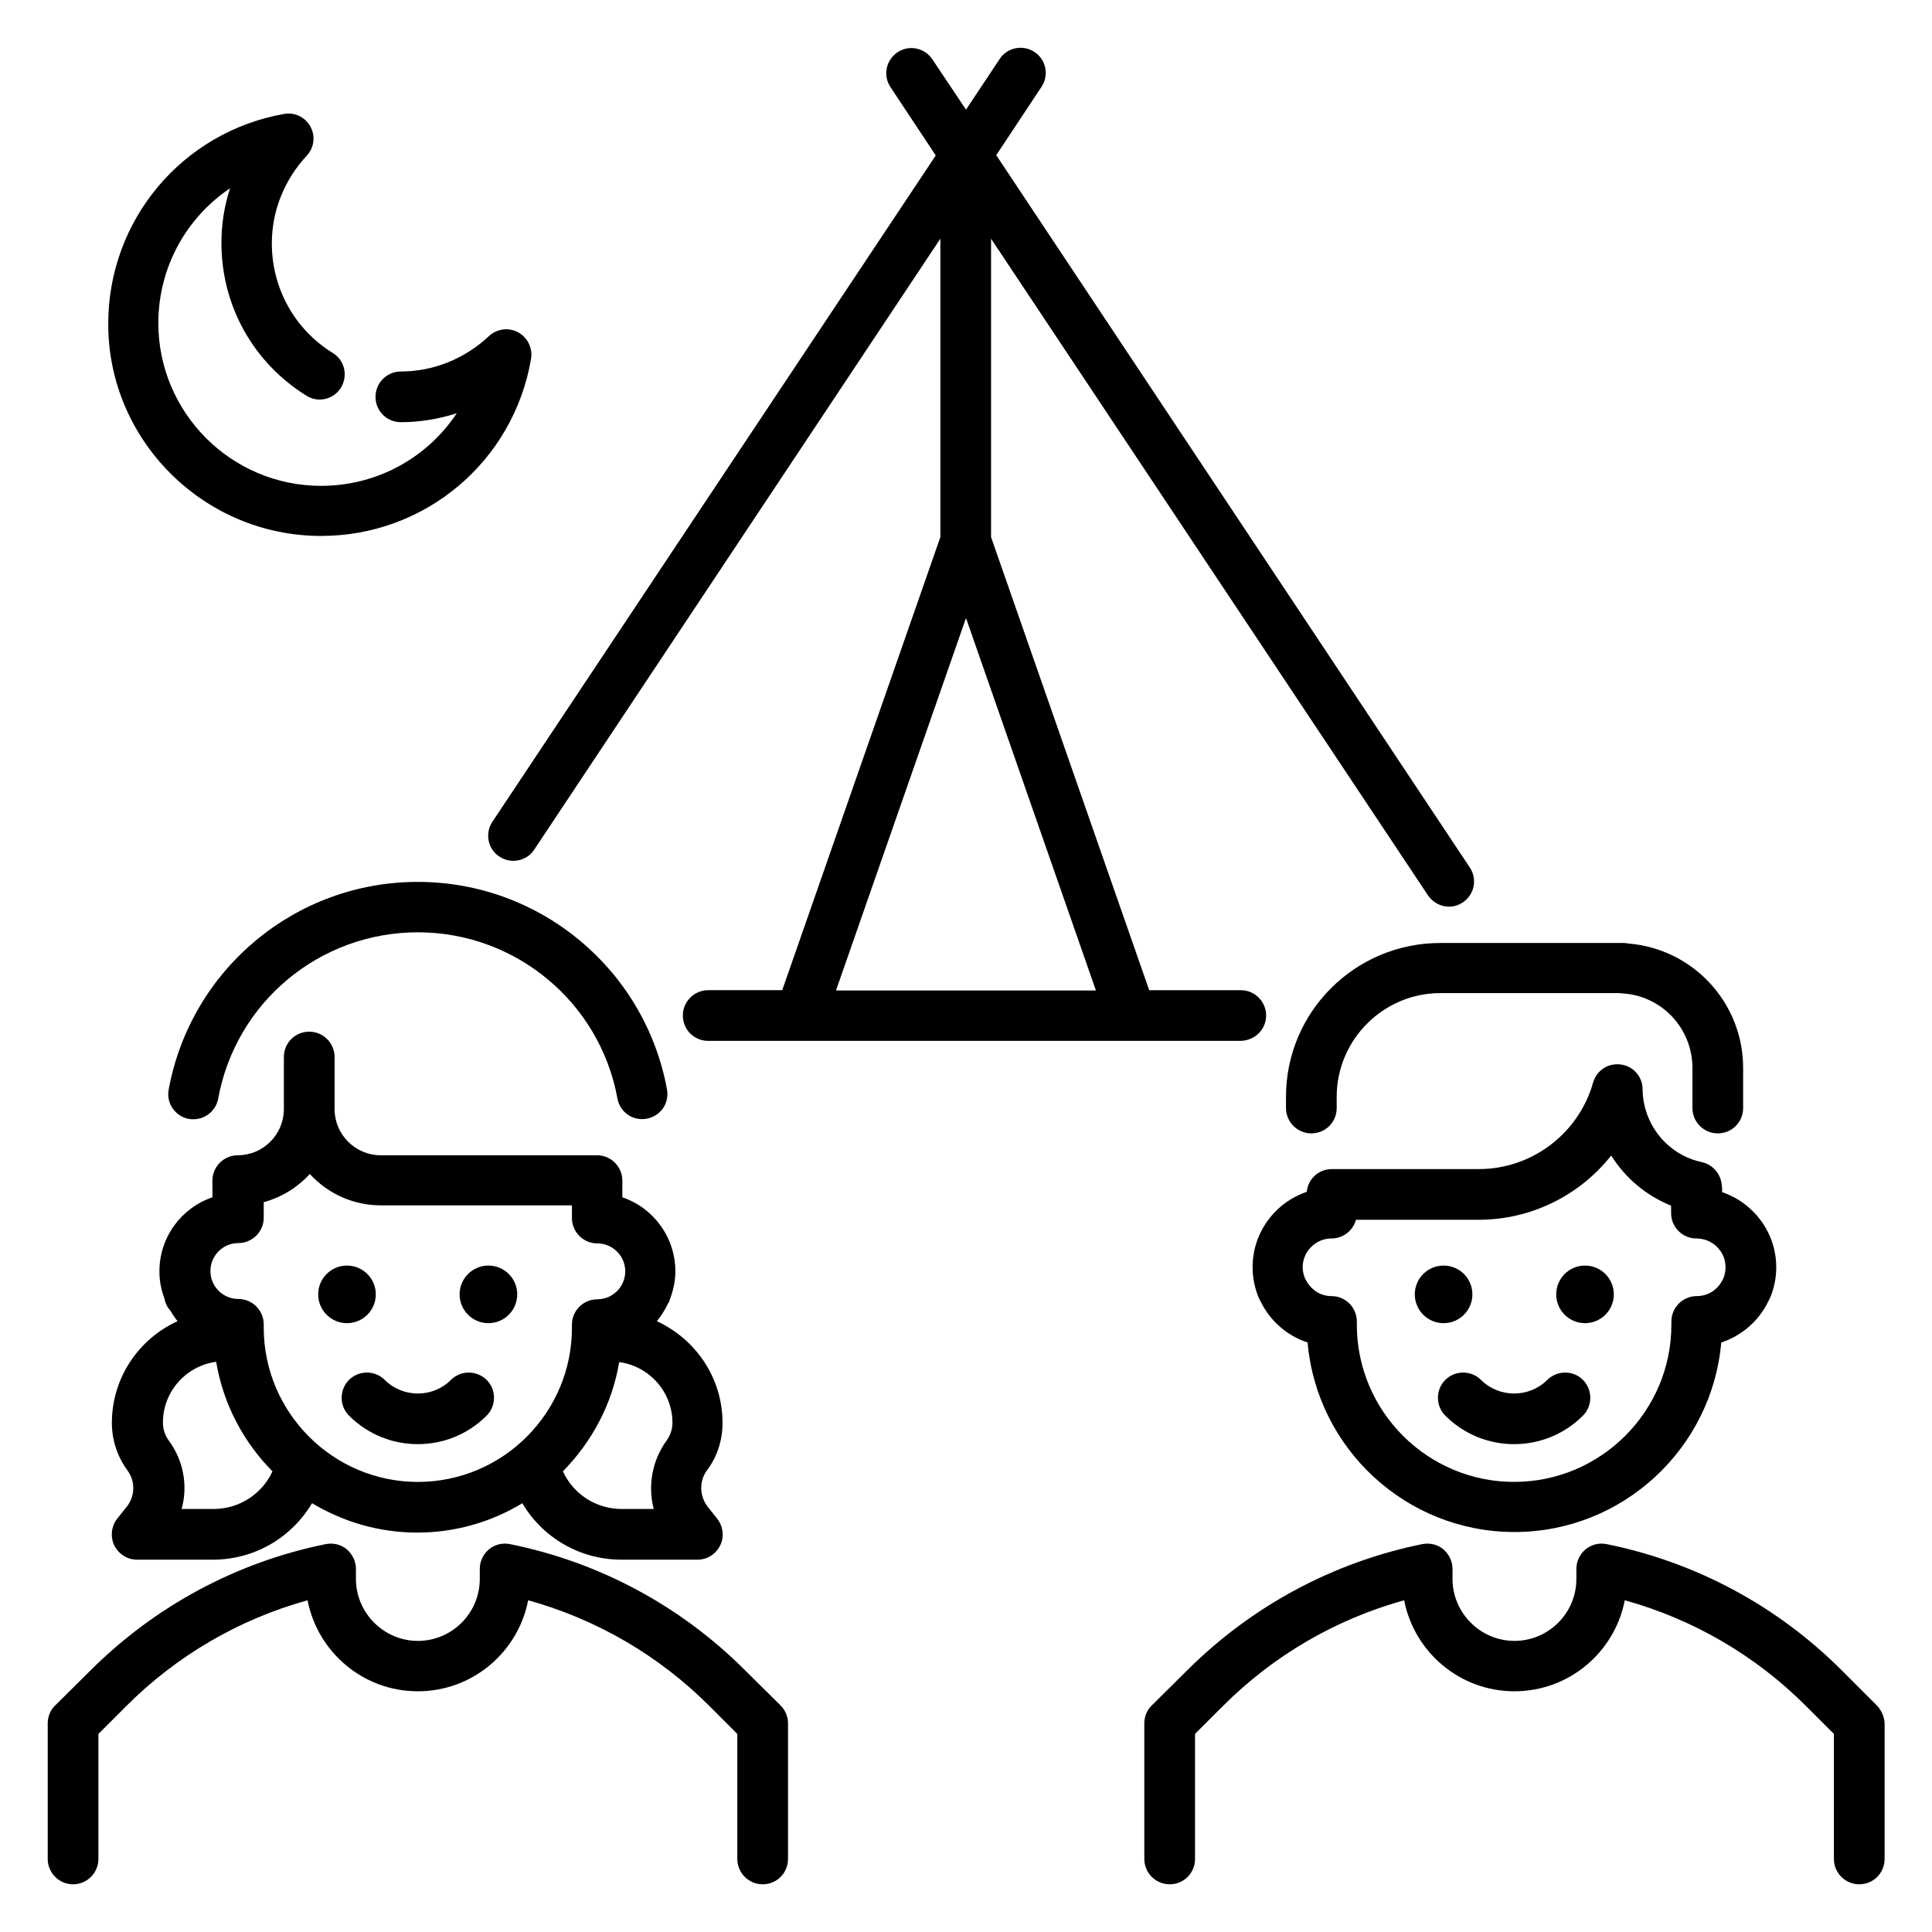 <?xml version="1.0" encoding="UTF-8"?>
<!-- Uploaded to: SVG Repo, www.svgrepo.com, Generator: SVG Repo Mixer Tools -->
<svg fill="#000000" width="800px" height="800px" version="1.1" viewBox="144 144 512 512" xmlns="http://www.w3.org/2000/svg">
 <g>
  <path d="m229.09 286.03c27.559 0 50.992-19.695 55.648-46.945 0.457-2.824-0.918-5.648-3.434-7.023-2.519-1.375-5.648-0.918-7.711 0.992-6.414 6.031-14.734 9.391-23.359 9.391-3.664 0-6.719 2.977-6.719 6.719 0 3.742 2.977 6.719 6.719 6.719 5.039 0 10.078-0.84 14.809-2.367-7.785 11.754-21.07 19.238-35.953 19.238-23.816 0-43.129-19.391-43.129-43.129 0-14.734 7.406-27.938 19.008-35.727-1.527 4.656-2.289 9.543-2.289 14.504 0 16.566 8.398 31.68 22.52 40.457 3.129 1.984 7.25 0.992 9.16-2.137 1.91-3.129 0.992-7.25-2.137-9.16-10.152-6.258-16.184-17.176-16.184-29.082 0-8.551 3.281-16.793 9.238-23.207 1.984-2.137 2.367-5.191 0.992-7.711s-4.199-3.894-7.023-3.359c-27.023 4.809-46.562 28.168-46.562 55.57-0.082 30.836 25.262 56.258 56.406 56.258z"/>
  <path d="m321.45 488.55c0.918-2.367 1.527-4.887 1.527-7.633 0-9.082-5.879-16.871-14.047-19.617v-4.426c0-3.664-2.977-6.719-6.719-6.719h-57.328c-6.719 0-12.215-5.496-12.215-12.215v-13.816c0-3.664-2.977-6.719-6.719-6.719-3.742 0-6.719 2.977-6.719 6.719v13.816c0 6.719-5.496 12.215-12.215 12.215-3.664 0-6.719 2.977-6.719 6.719v4.426c-8.168 2.75-14.047 10.535-14.047 19.617 0 2.519 0.457 4.887 1.297 7.098 0.23 1.223 0.688 2.289 1.527 3.207 0.609 0.992 1.223 1.984 1.984 2.902-10.23 4.656-17.406 14.961-17.406 26.945 0 4.582 1.449 8.93 4.121 12.594 2.137 2.902 2.062 6.871-0.23 9.695l-2.441 3.055c-1.602 1.984-1.91 4.734-0.84 7.098 1.145 2.289 3.434 3.816 6.031 3.816h20.152c11.07 0 20.84-5.879 26.258-14.961 8.168 4.887 17.633 7.785 27.863 7.785 10.152 0 19.695-2.824 27.863-7.785 5.344 9.082 15.191 14.961 26.258 14.961h20.152c2.594 0 4.887-1.449 6.031-3.816 1.145-2.289 0.762-5.039-0.84-7.098l-2.441-3.055c-2.215-2.824-2.367-6.793-0.23-9.695 2.75-3.664 4.121-8.016 4.121-12.594 0-11.984-7.176-22.215-17.406-26.945 1.145-1.375 2.062-2.824 2.824-4.426 0.246-0.387 0.477-0.766 0.551-1.148zm-120.84 55.344h-8.473c1.68-6.106 0.535-12.824-3.434-18.168-0.992-1.375-1.527-2.977-1.527-4.734 0-8.246 6.184-15.039 14.121-16.105v0.078c1.91 11.223 7.25 21.223 14.887 28.93v0.078c-2.75 5.953-8.781 9.922-15.574 9.922zm13.281-48.094v-0.84c0-3.664-2.977-6.719-6.719-6.719-4.047 0-7.406-3.281-7.406-7.406 0-4.047 3.281-7.406 7.406-7.406 3.664 0 6.719-2.977 6.719-6.719v-4.113c4.734-1.297 8.93-3.894 12.215-7.481 4.656 5.113 11.375 8.32 18.855 8.32h50.609v3.359c0 3.664 2.977 6.719 6.719 6.719 4.047 0 7.406 3.281 7.406 7.406 0 4.047-3.281 7.406-7.406 7.406-3.664 0-6.719 2.977-6.719 6.719v0.84c0 22.52-18.32 40.84-40.84 40.84-22.52-0.008-40.84-18.406-40.84-40.926zm106.79 29.926c-3.894 5.344-5.039 12.062-3.434 18.168h-8.473c-6.871 0-12.824-3.969-15.574-9.922v-0.078c7.633-7.785 13.055-17.785 14.887-28.93 7.938 1.07 14.121 7.863 14.121 16.105 0 1.602-0.535 3.281-1.527 4.656z"/>
  <path d="m641.37 595.95-9.312-9.312c-17.023-17.023-38.551-28.625-62.289-33.434-1.984-0.383-3.969 0.078-5.574 1.375-1.527 1.297-2.441 3.207-2.441 5.191v2.672c0 9.082-7.406 16.41-16.41 16.41-9.008 0-16.41-7.406-16.41-16.41v-2.672c0-1.984-0.918-3.894-2.441-5.191-1.527-1.297-3.586-1.754-5.574-1.375-23.664 4.809-45.191 16.41-62.289 33.434l-9.391 9.312c-1.297 1.223-1.984 2.977-1.984 4.734v35.953c0 3.664 2.977 6.719 6.719 6.719s6.719-2.977 6.719-6.719v-33.129l7.406-7.406c13.359-13.359 29.848-22.977 48.016-28.016 2.672 13.742 14.734 24.121 29.234 24.121 14.504 0 26.566-10.383 29.234-24.121 18.168 5.039 34.656 14.656 48.016 28.016l7.406 7.406-0.004 33.129c0 3.664 2.977 6.719 6.719 6.719 3.742 0 6.719-2.977 6.719-6.719v-35.953c-0.078-1.758-0.844-3.438-2.066-4.734z"/>
  <path d="m600.3 458.55c0-3.129-2.215-5.879-5.266-6.566-9.082-1.91-15.648-10-15.727-19.312 0-3.359-2.519-6.184-5.801-6.566-3.359-0.457-6.414 1.602-7.328 4.809-3.816 13.512-16.258 22.902-30.23 22.902l-39.004 0.004c-3.512 0-6.336 2.672-6.641 6.031-8.32 2.824-14.352 10.688-14.352 19.922 0 2.824 0.535 5.496 1.602 8.09l0.535 1.07c2.594 5.266 7.098 9.082 12.441 10.84 2.441 28.09 26.105 50.227 54.809 50.227s52.367-22.137 54.809-50.227c5.344-1.754 9.922-5.648 12.441-10.84l0.535-1.07c1.07-2.594 1.602-5.266 1.602-8.016 0-9.238-6.031-17.098-14.352-19.922l0.004-1.375zm0.992 21.297c0 0.992-0.23 1.984-0.535 2.824l-0.23 0.457c-1.297 2.672-3.894 4.352-6.871 4.352-3.664 0-6.719 2.977-6.719 6.719v0.84c0 22.977-18.703 41.68-41.68 41.68-22.977 0-41.68-18.703-41.68-41.68v-0.84c0-3.664-2.977-6.719-6.719-6.719-2.977 0-5.574-1.68-7.023-4.734-0.383-0.918-0.609-1.91-0.609-2.902 0-4.199 3.434-7.633 7.633-7.633 3.129 0 5.727-2.137 6.488-4.961h32.52c13.969 0 26.793-6.488 35.113-17.023 3.742 5.953 9.238 10.609 15.879 13.281v1.984c0 3.664 2.977 6.719 6.719 6.719 4.281 0.004 7.715 3.438 7.715 7.637z"/>
  <path d="m243.59 487.02c0 4.215-3.418 7.633-7.637 7.633-4.215 0-7.633-3.418-7.633-7.633 0-4.215 3.418-7.633 7.633-7.633 4.219 0 7.637 3.418 7.637 7.633"/>
  <path d="m281.07 487.02c0 4.215-3.418 7.633-7.637 7.633-4.215 0-7.633-3.418-7.633-7.633 0-4.215 3.418-7.633 7.633-7.633 4.219 0 7.637 3.418 7.637 7.633"/>
  <path d="m263.51 509.69c-4.809 4.809-12.746 4.809-17.559 0-2.594-2.594-6.871-2.594-9.465 0s-2.594 6.871 0 9.465c5.039 5.039 11.602 7.559 18.242 7.559s13.207-2.519 18.242-7.559c2.594-2.594 2.594-6.871 0-9.465-2.668-2.594-6.867-2.594-9.461 0z"/>
  <path d="m534.2 487.02c0 4.215-3.418 7.633-7.633 7.633s-7.633-3.418-7.633-7.633c0-4.215 3.418-7.633 7.633-7.633s7.633 3.418 7.633 7.633"/>
  <path d="m571.68 487.02c0 4.215-3.418 7.633-7.633 7.633-4.219 0-7.633-3.418-7.633-7.633 0-4.215 3.414-7.633 7.633-7.633 4.215 0 7.633 3.418 7.633 7.633"/>
  <path d="m554.04 509.69c-4.809 4.809-12.746 4.809-17.559 0-2.594-2.594-6.871-2.594-9.465 0s-2.594 6.871 0 9.465c5.039 5.039 11.602 7.559 18.242 7.559s13.207-2.519 18.242-7.559c2.594-2.594 2.594-6.871 0-9.465-2.59-2.594-6.789-2.594-9.461 0z"/>
  <path d="m479.54 413.13c0-3.664-2.977-6.719-6.719-6.719h-24.273l-41.906-120.07v-79.082l115.8 174.04c1.297 1.91 3.434 2.977 5.574 2.977 1.297 0 2.519-0.383 3.664-1.145 3.055-2.062 3.894-6.184 1.832-9.238l-125.5-188.77 11.984-18.09c2.062-3.055 1.223-7.25-1.832-9.238-3.055-2.062-7.25-1.223-9.238 1.832l-8.926 13.434-8.93-13.359c-2.062-3.055-6.184-3.894-9.238-1.832-3.055 2.062-3.894 6.184-1.832 9.238l11.984 18.09-117.48 176.56c-2.062 3.055-1.223 7.25 1.832 9.238 3.055 2.062 7.25 1.223 9.238-1.832l107.63-161.91v79.082l-41.906 120.07h-19.617c-3.664 0-6.719 2.977-6.719 6.719 0 3.742 2.977 6.719 6.719 6.719h141.07c3.812-0.078 6.789-3.055 6.789-6.719zm-113.97-6.719 34.43-98.625 34.426 98.699-68.855 0.004z"/>
  <path d="m341.45 586.64c-17.023-17.023-38.551-28.625-62.289-33.434-1.984-0.383-3.969 0.078-5.574 1.375-1.527 1.297-2.441 3.207-2.441 5.191v2.672c0 9.082-7.406 16.41-16.41 16.41-9.008 0-16.41-7.406-16.41-16.41v-2.672c0-1.984-0.918-3.894-2.441-5.191-1.527-1.297-3.586-1.754-5.574-1.375-23.664 4.809-45.191 16.41-62.289 33.434l-9.391 9.312c-1.297 1.223-1.984 2.977-1.984 4.734v35.953c0 3.664 2.977 6.719 6.719 6.719 3.738 0 6.715-3.055 6.715-6.719v-33.129l7.406-7.406c13.359-13.359 29.848-22.977 48.016-28.016 2.672 13.742 14.734 24.121 29.234 24.121 14.504 0 26.566-10.383 29.234-24.121 18.168 5.039 34.656 14.656 48.016 28.016l7.406 7.406v33.129c0 3.664 2.977 6.719 6.719 6.719s6.719-2.977 6.719-6.719v-35.953c0-1.754-0.688-3.434-1.984-4.734z"/>
  <path d="m254.73 377.71c-32.441 0-60.152 23.129-66.031 55.039-0.688 3.664 1.754 7.098 5.344 7.785 0.383 0.078 0.84 0.078 1.223 0.078 3.129 0 5.953-2.215 6.566-5.496 4.656-25.57 26.945-44.047 52.898-44.047s48.242 18.551 52.898 44.047c0.688 3.664 4.121 6.031 7.785 5.344 3.664-0.688 6.031-4.121 5.344-7.785-5.875-31.832-33.664-54.965-66.027-54.965z"/>
  <path d="m484.8 434.66v2.977c0 3.664 2.977 6.719 6.719 6.719 3.742 0 6.719-2.977 6.719-6.719v-2.977c0-15.113 12.367-27.48 27.48-27.48h47.48c0.23 0 0.383 0.078 0.609 0.078 10.535 0.535 18.703 9.238 18.703 19.77v10.609c0 3.664 2.977 6.719 6.719 6.719s6.719-2.977 6.719-6.719v-10.609c0-17.25-13.207-31.527-30.305-32.977-0.457-0.078-0.918-0.152-1.449-0.152h-48.473c-22.602-0.004-40.922 18.242-40.922 40.762z"/>
 </g>
</svg>